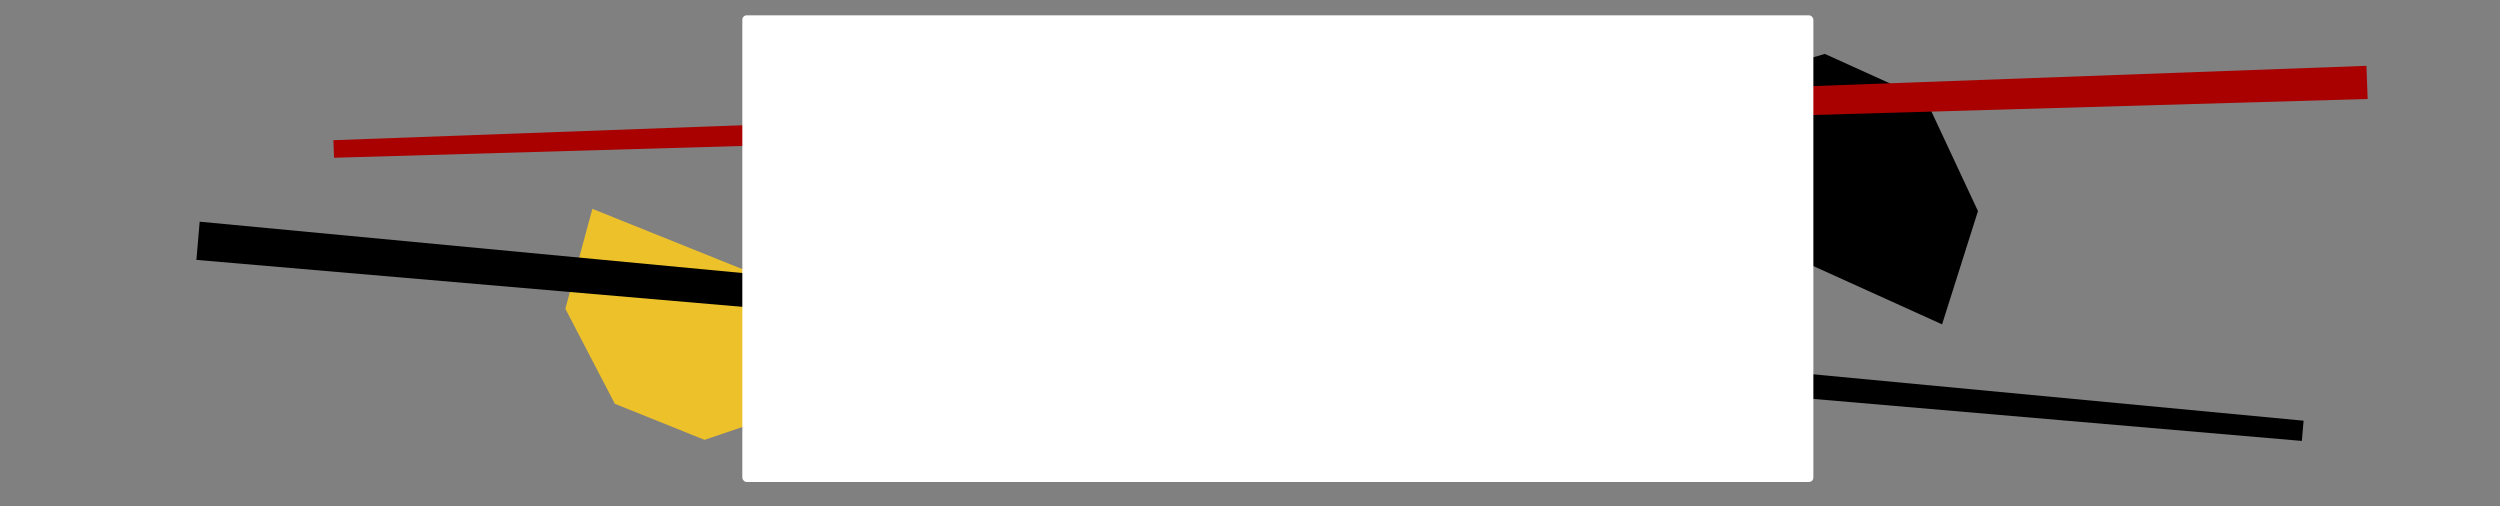 <svg id="Layer_1" data-name="Layer 1" xmlns="http://www.w3.org/2000/svg" viewBox="0 0 2500 506"><rect x="0" y="0" width="2500" height="506" fill="#808080" stroke="none"/><defs><style>.cls-1{fill:#a90000;}.cls-2{fill:#edc129;}.cls-3{fill:#fff;}</style></defs><polygon points="1925.91 99.69 1977.97 211.09 1942.08 324.35 1645.34 190.02 1706.77 88.35 1824.85 53.92 1925.91 99.69"/><polygon class="cls-1" points="334.04 157.75 333.39 140.2 2366.43 65.83 2367.65 98.97 334.04 157.75"/><polygon class="cls-2" points="614.84 403.79 565.36 308.76 592.37 208.84 855.68 314.68 806 405.48 704.51 439.85 614.84 403.79"/><polygon points="2303.59 420.7 2301.85 440.93 196.41 259.89 199.69 221.69 2303.59 420.7"/><rect class="cls-3" x="742.32" y="15.33" width="1071.05" height="466.67" rx="4.4"/></svg>